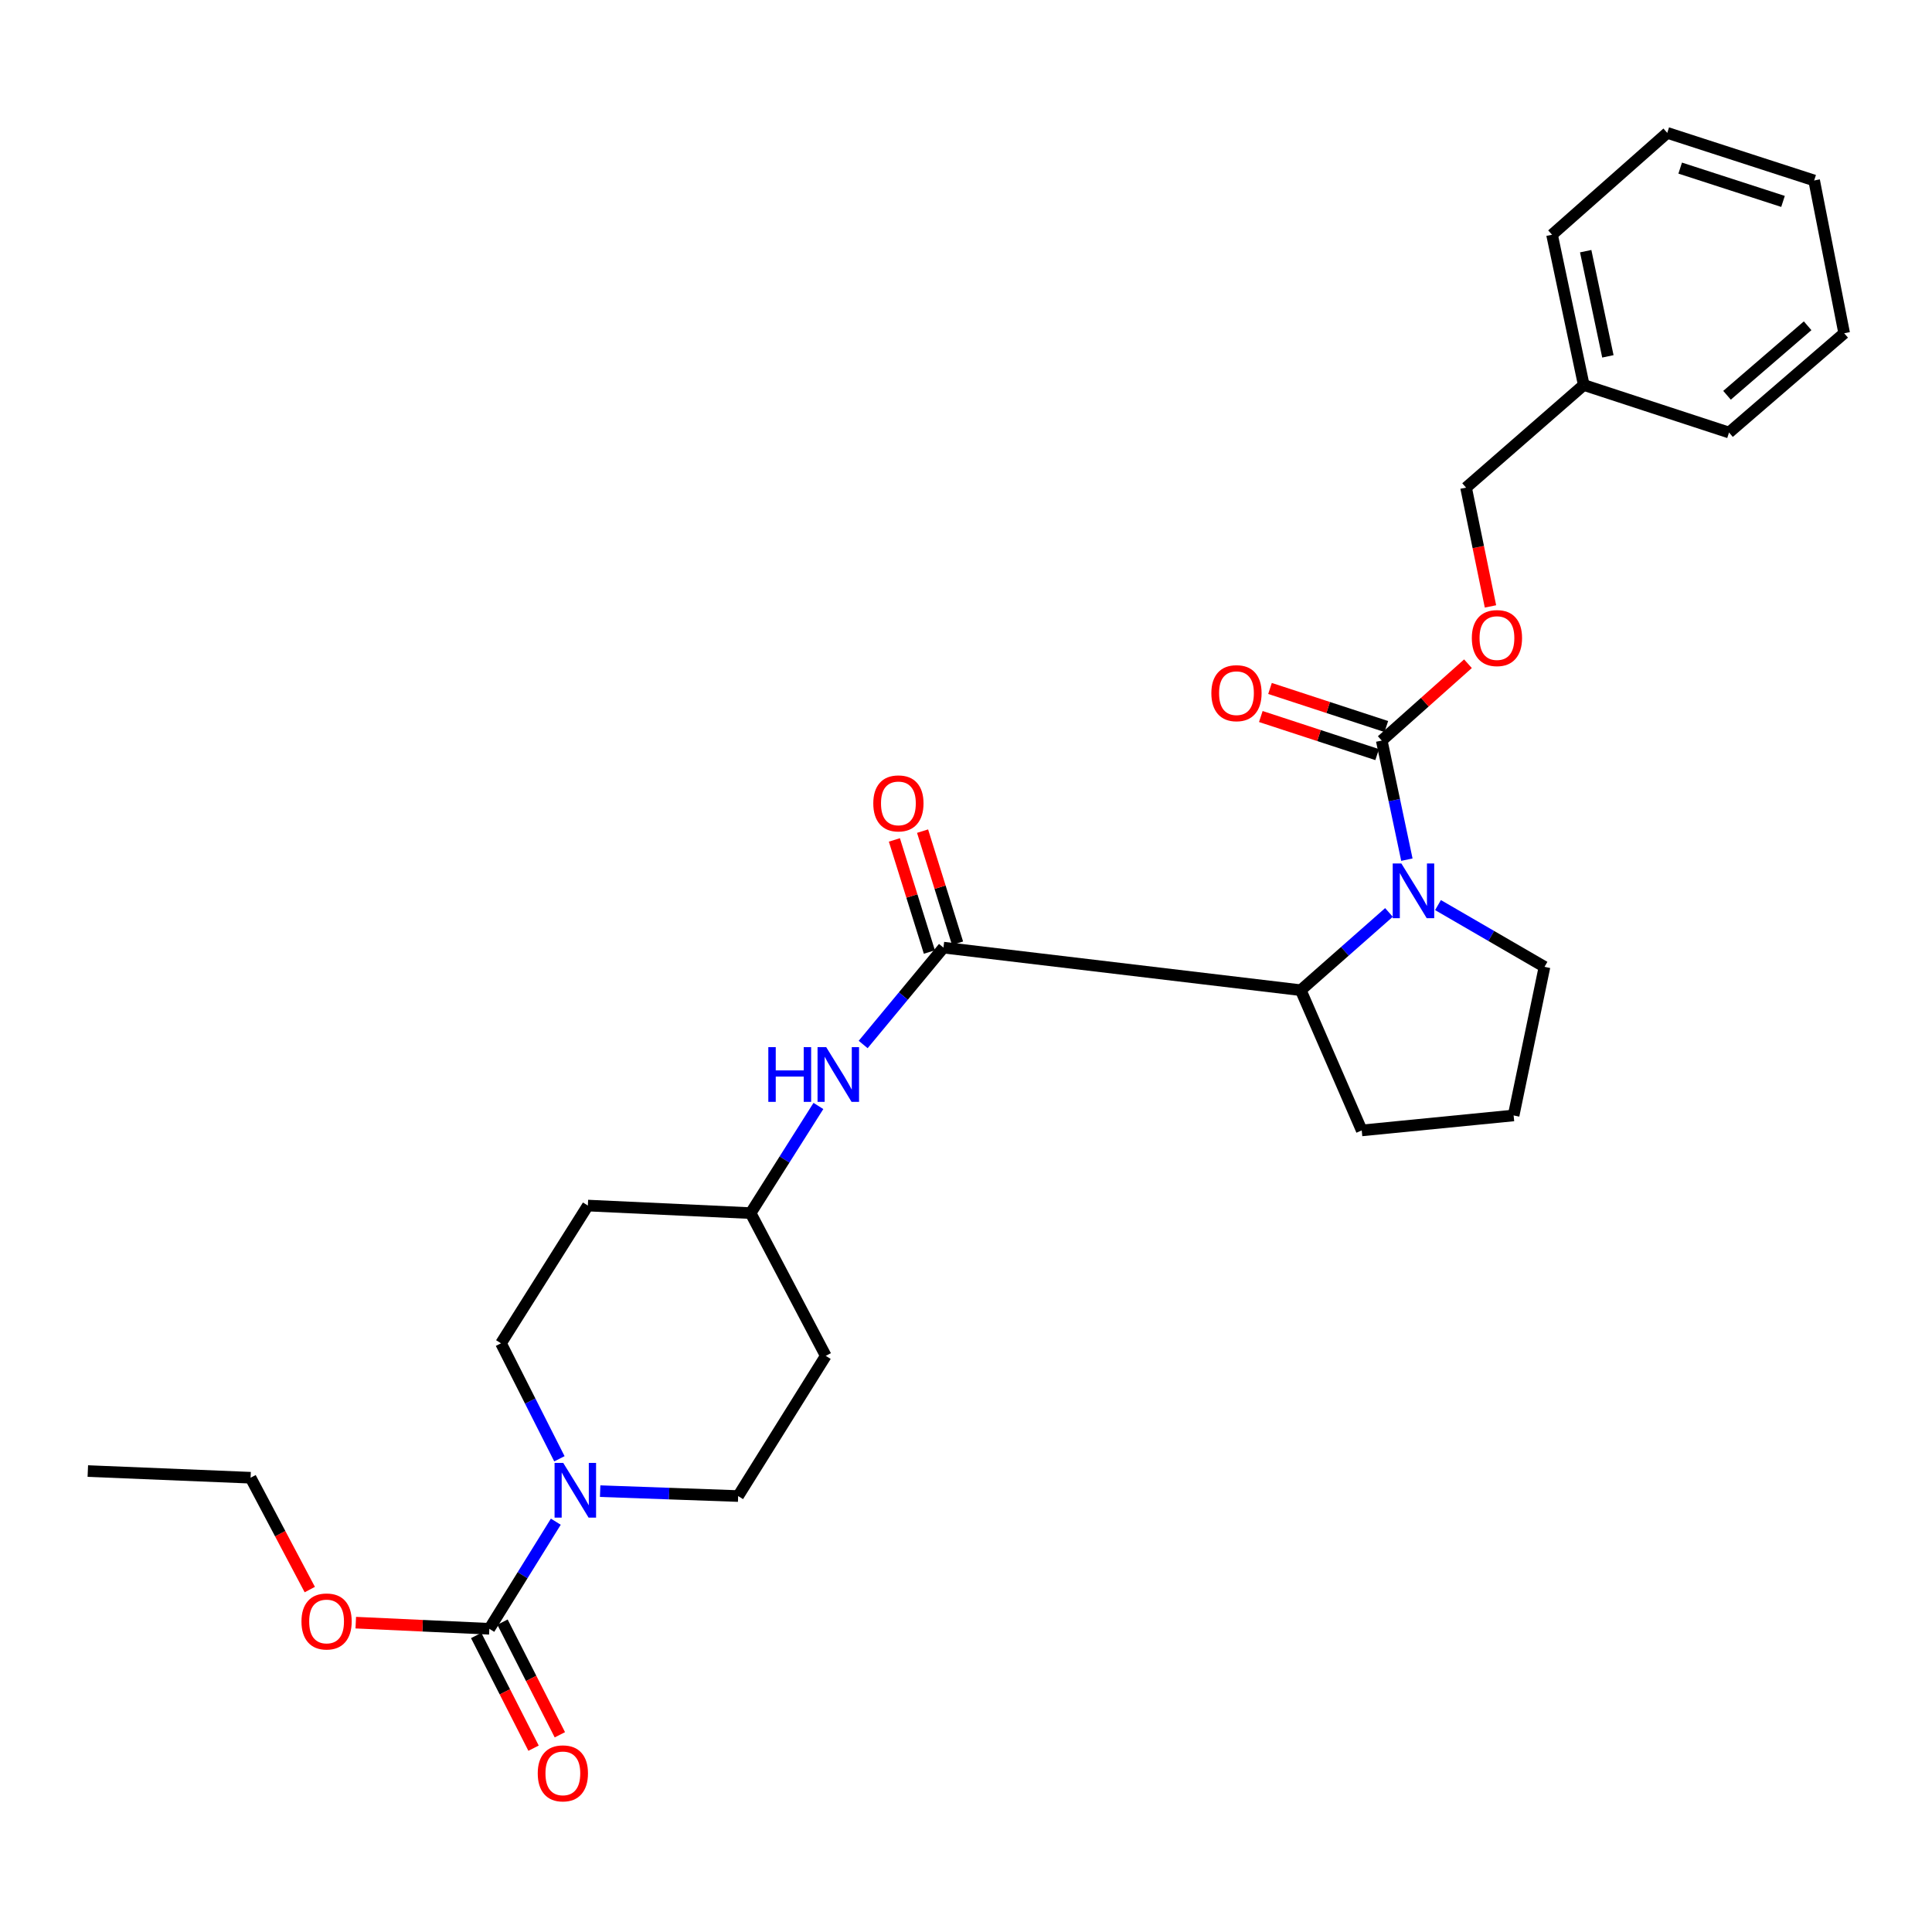 <?xml version='1.0' encoding='iso-8859-1'?>
<svg version='1.1' baseProfile='full'
              xmlns='http://www.w3.org/2000/svg'
                      xmlns:rdkit='http://www.rdkit.org/xml'
                      xmlns:xlink='http://www.w3.org/1999/xlink'
                  xml:space='preserve'
width='1000px' height='1000px' viewBox='0 0 1000 1000'>
<!-- END OF HEADER -->
<rect style='opacity:1.0;fill:#FFFFFF;stroke:none' width='1000' height='1000' x='0' y='0'> </rect>
<path class='bond-0' d='M 728.198,444.957 L 721.693,414.136' style='fill:none;fill-rule:evenodd;stroke:#0000FF;stroke-width:6px;stroke-linecap:butt;stroke-linejoin:miter;stroke-opacity:1' />
<path class='bond-0' d='M 721.693,414.136 L 715.187,383.316' style='fill:none;fill-rule:evenodd;stroke:#000000;stroke-width:6px;stroke-linecap:butt;stroke-linejoin:miter;stroke-opacity:1' />
<path class='bond-4' d='M 718.923,472.284 L 696.097,492.403' style='fill:none;fill-rule:evenodd;stroke:#0000FF;stroke-width:6px;stroke-linecap:butt;stroke-linejoin:miter;stroke-opacity:1' />
<path class='bond-4' d='M 696.097,492.403 L 673.27,512.521' style='fill:none;fill-rule:evenodd;stroke:#000000;stroke-width:6px;stroke-linecap:butt;stroke-linejoin:miter;stroke-opacity:1' />
<path class='bond-16' d='M 744.307,468.47 L 771.867,484.455' style='fill:none;fill-rule:evenodd;stroke:#0000FF;stroke-width:6px;stroke-linecap:butt;stroke-linejoin:miter;stroke-opacity:1' />
<path class='bond-16' d='M 771.867,484.455 L 799.428,500.44' style='fill:none;fill-rule:evenodd;stroke:#000000;stroke-width:6px;stroke-linecap:butt;stroke-linejoin:miter;stroke-opacity:1' />
<path class='bond-6' d='M 715.187,383.316 L 737.502,363.431' style='fill:none;fill-rule:evenodd;stroke:#000000;stroke-width:6px;stroke-linecap:butt;stroke-linejoin:miter;stroke-opacity:1' />
<path class='bond-6' d='M 737.502,363.431 L 759.818,343.547' style='fill:none;fill-rule:evenodd;stroke:#FF0000;stroke-width:6px;stroke-linecap:butt;stroke-linejoin:miter;stroke-opacity:1' />
<path class='bond-8' d='M 717.564,376.054 L 687.458,366.199' style='fill:none;fill-rule:evenodd;stroke:#000000;stroke-width:6px;stroke-linecap:butt;stroke-linejoin:miter;stroke-opacity:1' />
<path class='bond-8' d='M 687.458,366.199 L 657.352,356.344' style='fill:none;fill-rule:evenodd;stroke:#FF0000;stroke-width:6px;stroke-linecap:butt;stroke-linejoin:miter;stroke-opacity:1' />
<path class='bond-8' d='M 712.81,390.578 L 682.703,380.723' style='fill:none;fill-rule:evenodd;stroke:#000000;stroke-width:6px;stroke-linecap:butt;stroke-linejoin:miter;stroke-opacity:1' />
<path class='bond-8' d='M 682.703,380.723 L 652.597,370.868' style='fill:none;fill-rule:evenodd;stroke:#FF0000;stroke-width:6px;stroke-linecap:butt;stroke-linejoin:miter;stroke-opacity:1' />
<path class='bond-1' d='M 488.334,490.489 L 673.27,512.521' style='fill:none;fill-rule:evenodd;stroke:#000000;stroke-width:6px;stroke-linecap:butt;stroke-linejoin:miter;stroke-opacity:1' />
<path class='bond-5' d='M 488.334,490.489 L 467.555,515.56' style='fill:none;fill-rule:evenodd;stroke:#000000;stroke-width:6px;stroke-linecap:butt;stroke-linejoin:miter;stroke-opacity:1' />
<path class='bond-5' d='M 467.555,515.56 L 446.775,540.631' style='fill:none;fill-rule:evenodd;stroke:#0000FF;stroke-width:6px;stroke-linecap:butt;stroke-linejoin:miter;stroke-opacity:1' />
<path class='bond-7' d='M 495.629,488.213 L 486.576,459.201' style='fill:none;fill-rule:evenodd;stroke:#000000;stroke-width:6px;stroke-linecap:butt;stroke-linejoin:miter;stroke-opacity:1' />
<path class='bond-7' d='M 486.576,459.201 L 477.523,430.19' style='fill:none;fill-rule:evenodd;stroke:#FF0000;stroke-width:6px;stroke-linecap:butt;stroke-linejoin:miter;stroke-opacity:1' />
<path class='bond-7' d='M 481.04,492.765 L 471.987,463.754' style='fill:none;fill-rule:evenodd;stroke:#000000;stroke-width:6px;stroke-linecap:butt;stroke-linejoin:miter;stroke-opacity:1' />
<path class='bond-7' d='M 471.987,463.754 L 462.934,434.743' style='fill:none;fill-rule:evenodd;stroke:#FF0000;stroke-width:6px;stroke-linecap:butt;stroke-linejoin:miter;stroke-opacity:1' />
<path class='bond-2' d='M 289.547,755.066 L 274.432,725.179' style='fill:none;fill-rule:evenodd;stroke:#0000FF;stroke-width:6px;stroke-linecap:butt;stroke-linejoin:miter;stroke-opacity:1' />
<path class='bond-2' d='M 274.432,725.179 L 259.317,695.292' style='fill:none;fill-rule:evenodd;stroke:#000000;stroke-width:6px;stroke-linecap:butt;stroke-linejoin:miter;stroke-opacity:1' />
<path class='bond-3' d='M 287.688,787.627 L 270.484,815.346' style='fill:none;fill-rule:evenodd;stroke:#0000FF;stroke-width:6px;stroke-linecap:butt;stroke-linejoin:miter;stroke-opacity:1' />
<path class='bond-3' d='M 270.484,815.346 L 253.28,843.066' style='fill:none;fill-rule:evenodd;stroke:#000000;stroke-width:6px;stroke-linecap:butt;stroke-linejoin:miter;stroke-opacity:1' />
<path class='bond-29' d='M 310.635,771.814 L 346.348,773.084' style='fill:none;fill-rule:evenodd;stroke:#0000FF;stroke-width:6px;stroke-linecap:butt;stroke-linejoin:miter;stroke-opacity:1' />
<path class='bond-29' d='M 346.348,773.084 L 382.061,774.354' style='fill:none;fill-rule:evenodd;stroke:#000000;stroke-width:6px;stroke-linecap:butt;stroke-linejoin:miter;stroke-opacity:1' />
<path class='bond-11' d='M 246.471,846.533 L 261.318,875.695' style='fill:none;fill-rule:evenodd;stroke:#000000;stroke-width:6px;stroke-linecap:butt;stroke-linejoin:miter;stroke-opacity:1' />
<path class='bond-11' d='M 261.318,875.695 L 276.166,904.856' style='fill:none;fill-rule:evenodd;stroke:#FF0000;stroke-width:6px;stroke-linecap:butt;stroke-linejoin:miter;stroke-opacity:1' />
<path class='bond-11' d='M 260.09,839.599 L 274.937,868.761' style='fill:none;fill-rule:evenodd;stroke:#000000;stroke-width:6px;stroke-linecap:butt;stroke-linejoin:miter;stroke-opacity:1' />
<path class='bond-11' d='M 274.937,868.761 L 289.785,897.922' style='fill:none;fill-rule:evenodd;stroke:#FF0000;stroke-width:6px;stroke-linecap:butt;stroke-linejoin:miter;stroke-opacity:1' />
<path class='bond-15' d='M 253.28,843.066 L 218.714,841.474' style='fill:none;fill-rule:evenodd;stroke:#000000;stroke-width:6px;stroke-linecap:butt;stroke-linejoin:miter;stroke-opacity:1' />
<path class='bond-15' d='M 218.714,841.474 L 184.148,839.882' style='fill:none;fill-rule:evenodd;stroke:#FF0000;stroke-width:6px;stroke-linecap:butt;stroke-linejoin:miter;stroke-opacity:1' />
<path class='bond-18' d='M 673.27,512.521 L 704.829,585.105' style='fill:none;fill-rule:evenodd;stroke:#000000;stroke-width:6px;stroke-linecap:butt;stroke-linejoin:miter;stroke-opacity:1' />
<path class='bond-12' d='M 423.604,572.444 L 406.063,600.174' style='fill:none;fill-rule:evenodd;stroke:#0000FF;stroke-width:6px;stroke-linecap:butt;stroke-linejoin:miter;stroke-opacity:1' />
<path class='bond-12' d='M 406.063,600.174 L 388.522,627.905' style='fill:none;fill-rule:evenodd;stroke:#000000;stroke-width:6px;stroke-linecap:butt;stroke-linejoin:miter;stroke-opacity:1' />
<path class='bond-17' d='M 771.465,313.878 L 765.15,283.137' style='fill:none;fill-rule:evenodd;stroke:#FF0000;stroke-width:6px;stroke-linecap:butt;stroke-linejoin:miter;stroke-opacity:1' />
<path class='bond-17' d='M 765.15,283.137 L 758.835,252.395' style='fill:none;fill-rule:evenodd;stroke:#000000;stroke-width:6px;stroke-linecap:butt;stroke-linejoin:miter;stroke-opacity:1' />
<path class='bond-9' d='M 259.317,695.292 L 304.273,623.999' style='fill:none;fill-rule:evenodd;stroke:#000000;stroke-width:6px;stroke-linecap:butt;stroke-linejoin:miter;stroke-opacity:1' />
<path class='bond-10' d='M 382.061,774.354 L 427.416,701.787' style='fill:none;fill-rule:evenodd;stroke:#000000;stroke-width:6px;stroke-linecap:butt;stroke-linejoin:miter;stroke-opacity:1' />
<path class='bond-13' d='M 388.522,627.905 L 427.416,701.787' style='fill:none;fill-rule:evenodd;stroke:#000000;stroke-width:6px;stroke-linecap:butt;stroke-linejoin:miter;stroke-opacity:1' />
<path class='bond-14' d='M 388.522,627.905 L 304.273,623.999' style='fill:none;fill-rule:evenodd;stroke:#000000;stroke-width:6px;stroke-linecap:butt;stroke-linejoin:miter;stroke-opacity:1' />
<path class='bond-21' d='M 160.347,822.764 L 145.025,793.817' style='fill:none;fill-rule:evenodd;stroke:#FF0000;stroke-width:6px;stroke-linecap:butt;stroke-linejoin:miter;stroke-opacity:1' />
<path class='bond-21' d='M 145.025,793.817 L 129.704,764.87' style='fill:none;fill-rule:evenodd;stroke:#000000;stroke-width:6px;stroke-linecap:butt;stroke-linejoin:miter;stroke-opacity:1' />
<path class='bond-20' d='M 799.428,500.44 L 783.449,577.353' style='fill:none;fill-rule:evenodd;stroke:#000000;stroke-width:6px;stroke-linecap:butt;stroke-linejoin:miter;stroke-opacity:1' />
<path class='bond-19' d='M 758.835,252.395 L 819.745,199.272' style='fill:none;fill-rule:evenodd;stroke:#000000;stroke-width:6px;stroke-linecap:butt;stroke-linejoin:miter;stroke-opacity:1' />
<path class='bond-28' d='M 704.829,585.105 L 783.449,577.353' style='fill:none;fill-rule:evenodd;stroke:#000000;stroke-width:6px;stroke-linecap:butt;stroke-linejoin:miter;stroke-opacity:1' />
<path class='bond-22' d='M 819.745,199.272 L 803.333,121.492' style='fill:none;fill-rule:evenodd;stroke:#000000;stroke-width:6px;stroke-linecap:butt;stroke-linejoin:miter;stroke-opacity:1' />
<path class='bond-22' d='M 832.236,184.45 L 820.748,130.004' style='fill:none;fill-rule:evenodd;stroke:#000000;stroke-width:6px;stroke-linecap:butt;stroke-linejoin:miter;stroke-opacity:1' />
<path class='bond-23' d='M 819.745,199.272 L 894.944,223.877' style='fill:none;fill-rule:evenodd;stroke:#000000;stroke-width:6px;stroke-linecap:butt;stroke-linejoin:miter;stroke-opacity:1' />
<path class='bond-24' d='M 129.704,764.87 L 45.455,761.415' style='fill:none;fill-rule:evenodd;stroke:#000000;stroke-width:6px;stroke-linecap:butt;stroke-linejoin:miter;stroke-opacity:1' />
<path class='bond-26' d='M 803.333,121.492 L 862.969,68.776' style='fill:none;fill-rule:evenodd;stroke:#000000;stroke-width:6px;stroke-linecap:butt;stroke-linejoin:miter;stroke-opacity:1' />
<path class='bond-25' d='M 894.944,223.877 L 954.545,172.485' style='fill:none;fill-rule:evenodd;stroke:#000000;stroke-width:6px;stroke-linecap:butt;stroke-linejoin:miter;stroke-opacity:1' />
<path class='bond-25' d='M 893.904,204.594 L 935.625,168.619' style='fill:none;fill-rule:evenodd;stroke:#000000;stroke-width:6px;stroke-linecap:butt;stroke-linejoin:miter;stroke-opacity:1' />
<path class='bond-27' d='M 954.545,172.485 L 939,93.406' style='fill:none;fill-rule:evenodd;stroke:#000000;stroke-width:6px;stroke-linecap:butt;stroke-linejoin:miter;stroke-opacity:1' />
<path class='bond-30' d='M 862.969,68.776 L 939,93.406' style='fill:none;fill-rule:evenodd;stroke:#000000;stroke-width:6px;stroke-linecap:butt;stroke-linejoin:miter;stroke-opacity:1' />
<path class='bond-30' d='M 869.664,87.009 L 922.885,104.25' style='fill:none;fill-rule:evenodd;stroke:#000000;stroke-width:6px;stroke-linecap:butt;stroke-linejoin:miter;stroke-opacity:1' />
<path  class='atom-0' d='M 725.347 446.944
L 734.627 461.944
Q 735.547 463.424, 737.027 466.104
Q 738.507 468.784, 738.587 468.944
L 738.587 446.944
L 742.347 446.944
L 742.347 475.264
L 738.467 475.264
L 728.507 458.864
Q 727.347 456.944, 726.107 454.744
Q 724.907 452.544, 724.547 451.864
L 724.547 475.264
L 720.867 475.264
L 720.867 446.944
L 725.347 446.944
' fill='#0000FF'/>
<path  class='atom-3' d='M 291.526 757.197
L 300.806 772.197
Q 301.726 773.677, 303.206 776.357
Q 304.686 779.037, 304.766 779.197
L 304.766 757.197
L 308.526 757.197
L 308.526 785.517
L 304.646 785.517
L 294.686 769.117
Q 293.526 767.197, 292.286 764.997
Q 291.086 762.797, 290.726 762.117
L 290.726 785.517
L 287.046 785.517
L 287.046 757.197
L 291.526 757.197
' fill='#0000FF'/>
<path  class='atom-6' d='M 397.683 542.002
L 401.523 542.002
L 401.523 554.042
L 416.003 554.042
L 416.003 542.002
L 419.843 542.002
L 419.843 570.322
L 416.003 570.322
L 416.003 557.242
L 401.523 557.242
L 401.523 570.322
L 397.683 570.322
L 397.683 542.002
' fill='#0000FF'/>
<path  class='atom-6' d='M 427.643 542.002
L 436.923 557.002
Q 437.843 558.482, 439.323 561.162
Q 440.803 563.842, 440.883 564.002
L 440.883 542.002
L 444.643 542.002
L 444.643 570.322
L 440.763 570.322
L 430.803 553.922
Q 429.643 552.002, 428.403 549.802
Q 427.203 547.602, 426.843 546.922
L 426.843 570.322
L 423.163 570.322
L 423.163 542.002
L 427.643 542.002
' fill='#0000FF'/>
<path  class='atom-7' d='M 761.814 330.264
Q 761.814 323.464, 765.174 319.664
Q 768.534 315.864, 774.814 315.864
Q 781.094 315.864, 784.454 319.664
Q 787.814 323.464, 787.814 330.264
Q 787.814 337.144, 784.414 341.064
Q 781.014 344.944, 774.814 344.944
Q 768.574 344.944, 765.174 341.064
Q 761.814 337.184, 761.814 330.264
M 774.814 341.744
Q 779.134 341.744, 781.454 338.864
Q 783.814 335.944, 783.814 330.264
Q 783.814 324.704, 781.454 321.904
Q 779.134 319.064, 774.814 319.064
Q 770.494 319.064, 768.134 321.864
Q 765.814 324.664, 765.814 330.264
Q 765.814 335.984, 768.134 338.864
Q 770.494 341.744, 774.814 341.744
' fill='#FF0000'/>
<path  class='atom-8' d='M 452.011 415.829
Q 452.011 409.029, 455.371 405.229
Q 458.731 401.429, 465.011 401.429
Q 471.291 401.429, 474.651 405.229
Q 478.011 409.029, 478.011 415.829
Q 478.011 422.709, 474.611 426.629
Q 471.211 430.509, 465.011 430.509
Q 458.771 430.509, 455.371 426.629
Q 452.011 422.749, 452.011 415.829
M 465.011 427.309
Q 469.331 427.309, 471.651 424.429
Q 474.011 421.509, 474.011 415.829
Q 474.011 410.269, 471.651 407.469
Q 469.331 404.629, 465.011 404.629
Q 460.691 404.629, 458.331 407.429
Q 456.011 410.229, 456.011 415.829
Q 456.011 421.549, 458.331 424.429
Q 460.691 427.309, 465.011 427.309
' fill='#FF0000'/>
<path  class='atom-9' d='M 626.997 358.783
Q 626.997 351.983, 630.357 348.183
Q 633.717 344.383, 639.997 344.383
Q 646.277 344.383, 649.637 348.183
Q 652.997 351.983, 652.997 358.783
Q 652.997 365.663, 649.597 369.583
Q 646.197 373.463, 639.997 373.463
Q 633.757 373.463, 630.357 369.583
Q 626.997 365.703, 626.997 358.783
M 639.997 370.263
Q 644.317 370.263, 646.637 367.383
Q 648.997 364.463, 648.997 358.783
Q 648.997 353.223, 646.637 350.423
Q 644.317 347.583, 639.997 347.583
Q 635.677 347.583, 633.317 350.383
Q 630.997 353.183, 630.997 358.783
Q 630.997 364.503, 633.317 367.383
Q 635.677 370.263, 639.997 370.263
' fill='#FF0000'/>
<path  class='atom-12' d='M 278.334 917.886
Q 278.334 911.086, 281.694 907.286
Q 285.054 903.486, 291.334 903.486
Q 297.614 903.486, 300.974 907.286
Q 304.334 911.086, 304.334 917.886
Q 304.334 924.766, 300.934 928.686
Q 297.534 932.566, 291.334 932.566
Q 285.094 932.566, 281.694 928.686
Q 278.334 924.806, 278.334 917.886
M 291.334 929.366
Q 295.654 929.366, 297.974 926.486
Q 300.334 923.566, 300.334 917.886
Q 300.334 912.326, 297.974 909.526
Q 295.654 906.686, 291.334 906.686
Q 287.014 906.686, 284.654 909.486
Q 282.334 912.286, 282.334 917.886
Q 282.334 923.606, 284.654 926.486
Q 287.014 929.366, 291.334 929.366
' fill='#FF0000'/>
<path  class='atom-16' d='M 156.039 839.266
Q 156.039 832.466, 159.399 828.666
Q 162.759 824.866, 169.039 824.866
Q 175.319 824.866, 178.679 828.666
Q 182.039 832.466, 182.039 839.266
Q 182.039 846.146, 178.639 850.066
Q 175.239 853.946, 169.039 853.946
Q 162.799 853.946, 159.399 850.066
Q 156.039 846.186, 156.039 839.266
M 169.039 850.746
Q 173.359 850.746, 175.679 847.866
Q 178.039 844.946, 178.039 839.266
Q 178.039 833.706, 175.679 830.906
Q 173.359 828.066, 169.039 828.066
Q 164.719 828.066, 162.359 830.866
Q 160.039 833.666, 160.039 839.266
Q 160.039 844.986, 162.359 847.866
Q 164.719 850.746, 169.039 850.746
' fill='#FF0000'/>
</svg>
